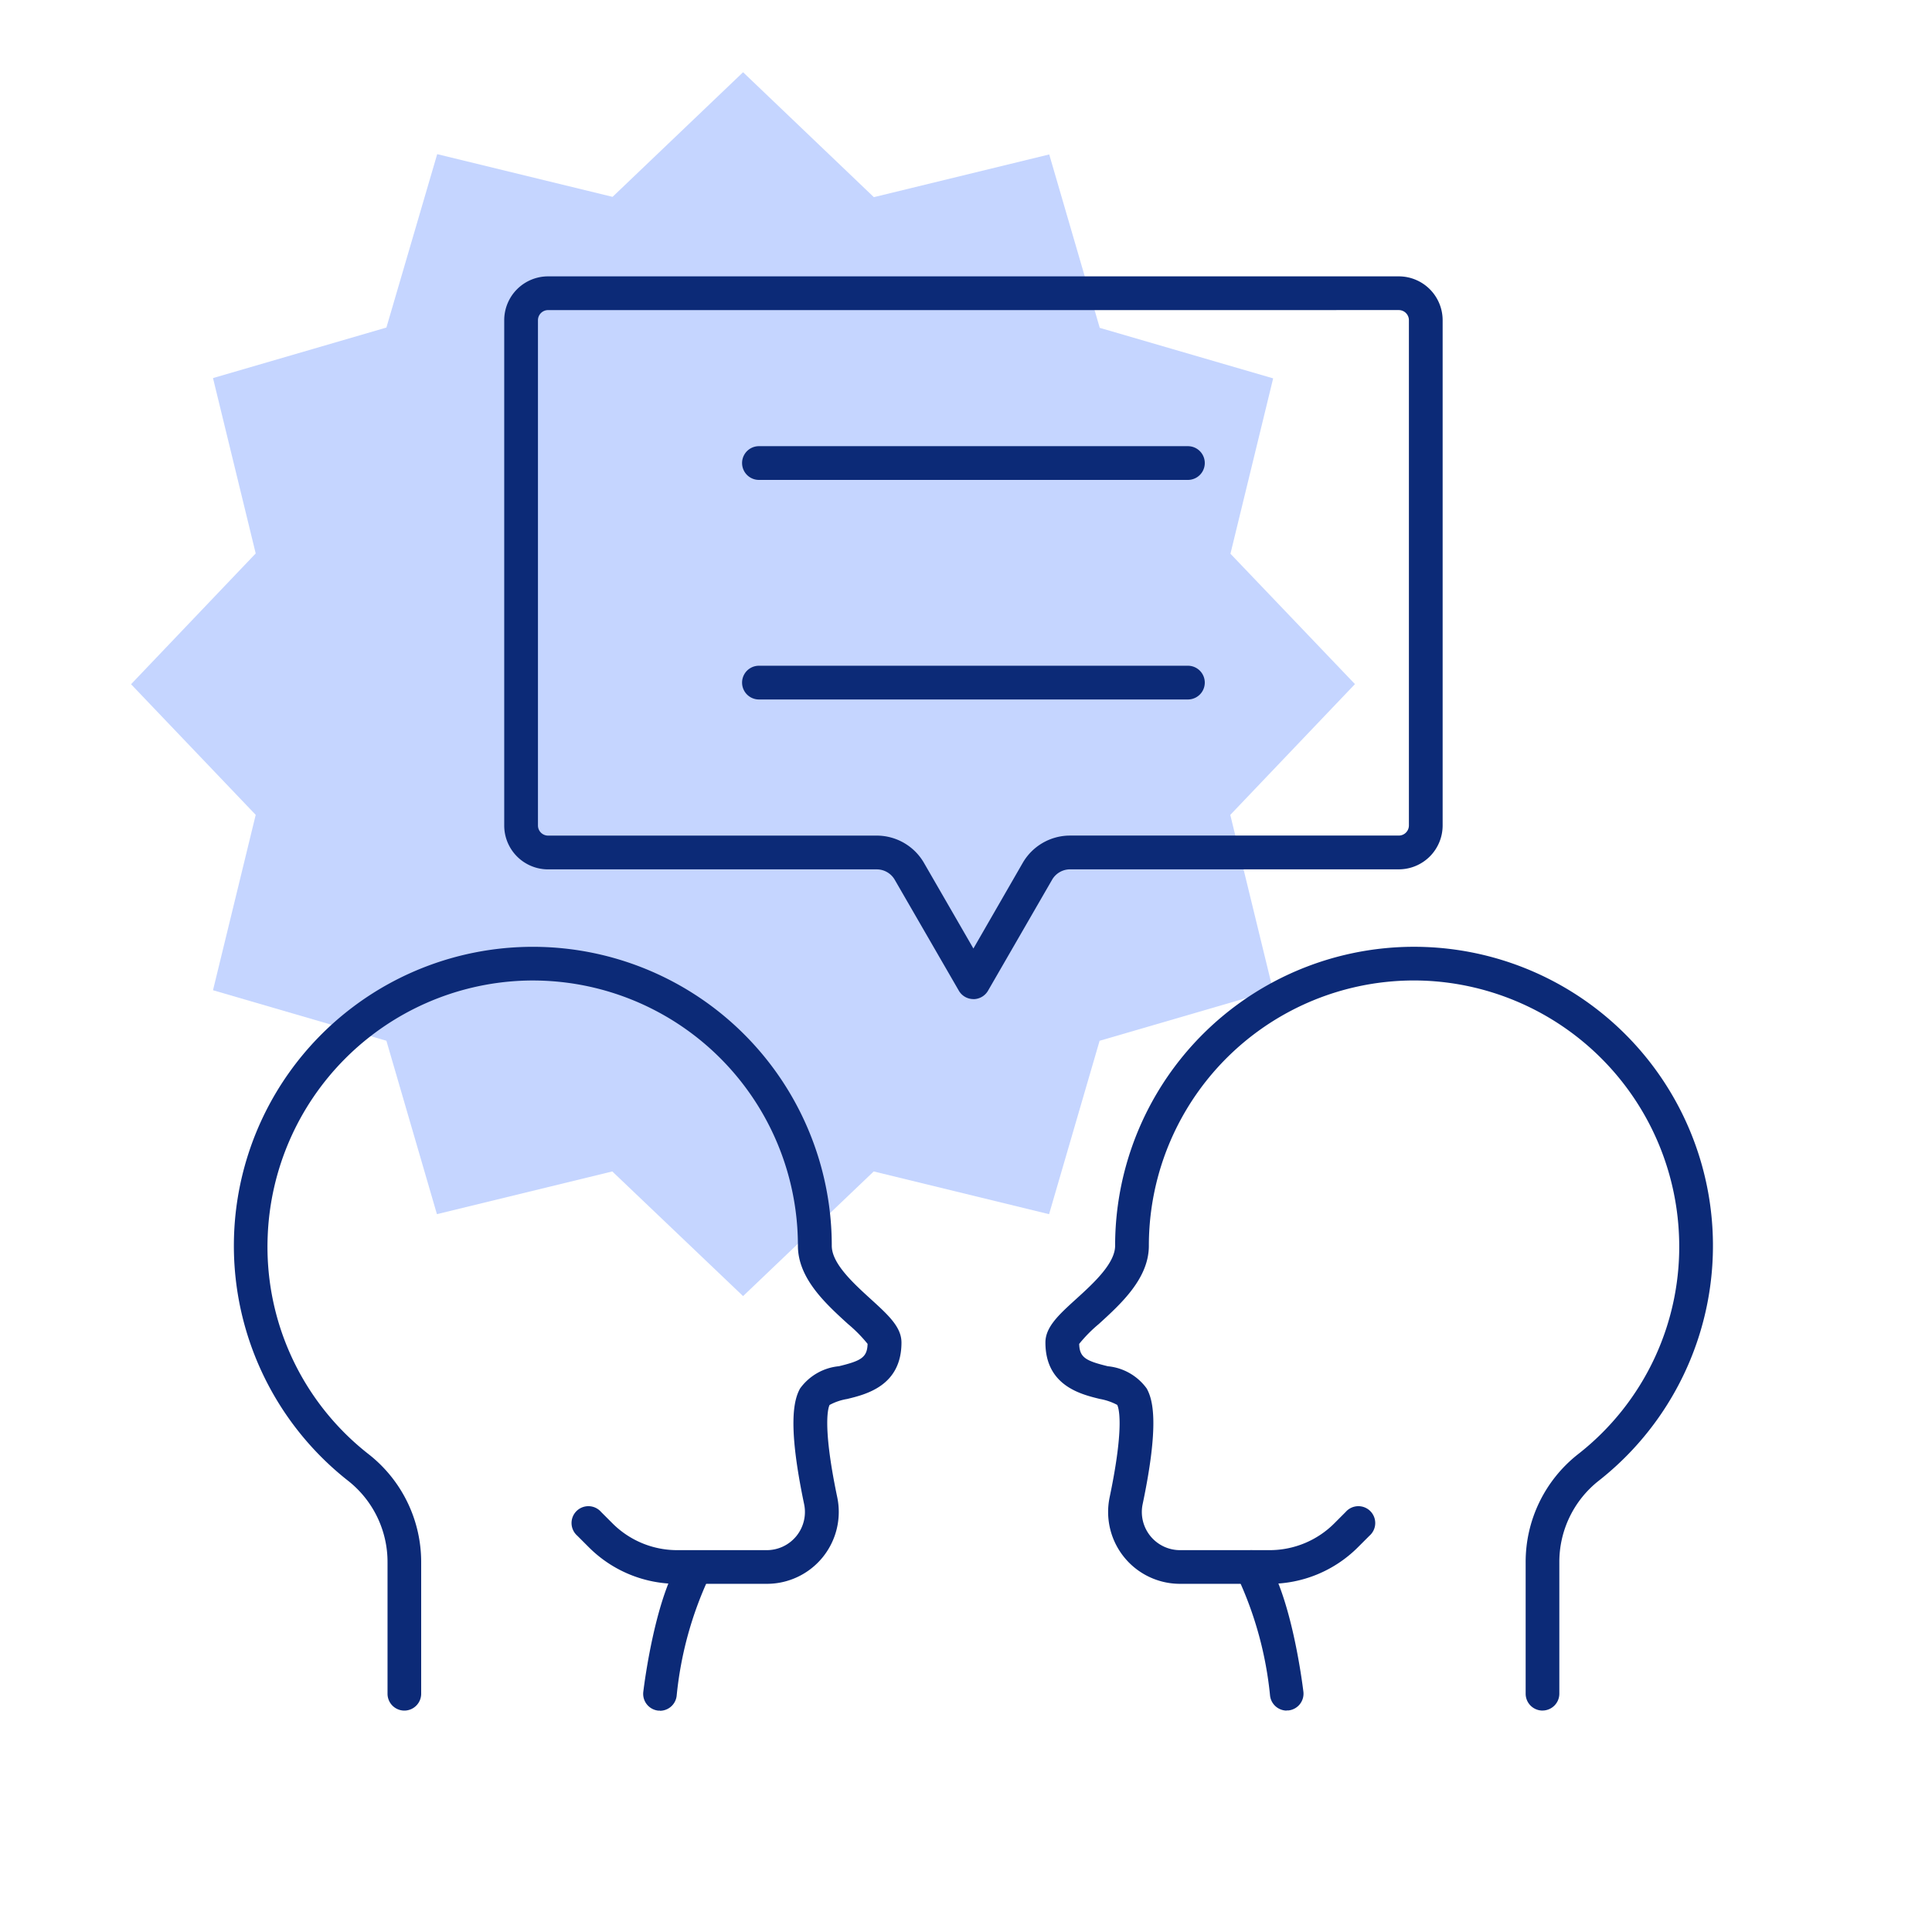 <?xml version="1.0"?>
<svg xmlns="http://www.w3.org/2000/svg" xmlns:xlink="http://www.w3.org/1999/xlink" width="65" height="65" viewBox="0 0 65 65">
  <defs>
    <clipPath id="clip-path">
      <rect id="Rectangle_7431" data-name="Rectangle 7431" width="49.76" height="48.252" fill="#0c2a77"/>
    </clipPath>
    <clipPath id="clip-Ico-echanger">
      <rect width="65" height="65"/>
    </clipPath>
  </defs>
  <g id="Ico-echanger" clip-path="url(#clip-Ico-echanger)">
    <path id="Trac&#xE9;_7397" data-name="Trac&#xE9; 7397" d="M20.591,0,16.2,4.193l-5.9-1.437L8.591,8.59l-5.834,1.7,1.437,5.9L0,20.59l4.194,4.395-1.437,5.9,5.834,1.7,1.7,5.834,5.9-1.437,4.4,4.194,4.395-4.194,5.9,1.438,1.7-5.834,5.834-1.7-1.437-5.9,4.194-4.4L36.988,16.2l1.437-5.9-5.834-1.7-1.7-5.834-5.9,1.437Z" transform="translate(4.409 2.43)" fill="#c5d5ff"/>
    <g id="Groupe_573" data-name="Groupe 573" transform="translate(7.87 9.298)">
      <g id="Groupe_572" data-name="Groupe 572" clip-path="url(#clip-path)">
        <path id="Trac&#xE9;_7376" data-name="Trac&#xE9; 7376" d="M5.735,95.279a.567.567,0,0,1-.567-.567V90.3a3.478,3.478,0,0,0-1.327-2.753A10.057,10.057,0,0,1,9.649,69.591,10.057,10.057,0,0,1,20.114,79.64c0,.6.728,1.262,1.313,1.795s1.032.938,1.032,1.461c0,1.455-1.191,1.745-1.831,1.9a1.883,1.883,0,0,0-.587.2c-.027.049-.269.59.256,3.1a2.418,2.418,0,0,1-2.365,2.918H14.923a4.2,4.2,0,0,1-2.991-1.239l-.379-.379a.567.567,0,1,1,.8-.8l.379.379a3.074,3.074,0,0,0,2.188.906h3.009a1.284,1.284,0,0,0,1.254-1.551c-.562-2.686-.347-3.5-.137-3.886a1.827,1.827,0,0,1,1.309-.751c.746-.182.951-.294.964-.752a4.755,4.755,0,0,0-.66-.669c-.75-.683-1.684-1.533-1.684-2.634a8.922,8.922,0,0,0-9.285-8.915,8.949,8.949,0,0,0-8.554,8.6,8.85,8.85,0,0,0,3.4,7.333A4.608,4.608,0,0,1,6.3,90.3v4.412a.567.567,0,0,1-.567.567" transform="translate(0 -47.026)" fill="#0c2a77"/>
        <path id="Trac&#xE9;_7377" data-name="Trac&#xE9; 7377" d="M43.043,137.6a.554.554,0,0,1-.069,0,.567.567,0,0,1-.495-.631c.04-.328.414-3.245,1.287-4.514a.567.567,0,1,1,.935.643,12.249,12.249,0,0,0-1.1,4.008.567.567,0,0,1-.562.5" transform="translate(-28.706 -89.347)" fill="#0c2a77"/>
        <path id="Trac&#xE9;_7378" data-name="Trac&#xE9; 7378" d="M100.944,95.278a.567.567,0,0,1-.567-.567V90.3a4.608,4.608,0,0,1,1.76-3.645,8.852,8.852,0,0,0,3.4-7.333,8.949,8.949,0,0,0-8.554-8.6A8.922,8.922,0,0,0,87.7,79.639c0,1.1-.934,1.951-1.684,2.634a4.755,4.755,0,0,0-.66.669c.013.457.218.57.964.752a1.828,1.828,0,0,1,1.309.75c.211.383.426,1.2-.137,3.886a1.284,1.284,0,0,0,1.254,1.551h3.009a3.077,3.077,0,0,0,2.189-.906l.378-.379a.567.567,0,1,1,.8.8l-.379.379a4.2,4.2,0,0,1-2.991,1.239H88.746A2.418,2.418,0,0,1,86.381,88.1c.526-2.512.283-3.053.254-3.106a1.966,1.966,0,0,0-.584-.2c-.64-.156-1.831-.446-1.831-1.9,0-.523.455-.937,1.032-1.461s1.313-1.195,1.313-1.795A10.057,10.057,0,0,1,97.029,69.59a10.057,10.057,0,0,1,5.808,17.955,3.478,3.478,0,0,0-1.327,2.753v4.412a.567.567,0,0,1-.567.567" transform="translate(-56.918 -47.026)" fill="#0c2a77"/>
        <path id="Trac&#xE9;_7379" data-name="Trac&#xE9; 7379" d="M105.608,137.6a.567.567,0,0,1-.562-.5,12.273,12.273,0,0,0-1.1-4.008.567.567,0,1,1,.935-.643c.872,1.269,1.246,4.186,1.286,4.514a.567.567,0,0,1-.495.631.553.553,0,0,1-.069,0" transform="translate(-70.186 -89.347)" fill="#0c2a77"/>
        <path id="Trac&#xE9;_7380" data-name="Trac&#xE9; 7380" d="M67.739,18.758H53.307a.567.567,0,1,1,0-1.135H67.739a.567.567,0,0,1,0,1.135" transform="translate(-35.643 -11.91)" fill="#0c2a77"/>
        <path id="Trac&#xE9;_7381" data-name="Trac&#xE9; 7381" d="M67.739,41.547H53.307a.567.567,0,1,1,0-1.135H67.739a.567.567,0,0,1,0,1.135" transform="translate(-35.643 -27.312)" fill="#0c2a77"/>
        <path id="Trac&#xE9;_7382" data-name="Trac&#xE9; 7382" d="M43.839,24.315a.567.567,0,0,1-.491-.284L41.192,20.3a.7.7,0,0,0-.6-.349H29.529a1.476,1.476,0,0,1-1.475-1.475v-17A1.476,1.476,0,0,1,29.529,0H58.151a1.476,1.476,0,0,1,1.475,1.475v17a1.476,1.476,0,0,1-1.475,1.475H47.092a.7.7,0,0,0-.605.349l-2.156,3.734a.568.568,0,0,1-.491.284M29.529,1.135a.341.341,0,0,0-.34.34v17a.341.341,0,0,0,.34.34H40.587a1.838,1.838,0,0,1,1.588.916l1.664,2.883L45.5,19.73a1.839,1.839,0,0,1,1.588-.916H58.151a.341.341,0,0,0,.34-.34v-17a.341.341,0,0,0-.34-.34Z" transform="translate(-18.96)" fill="#0c2a77"/>
      </g>
    </g>
  </g>
</svg>
